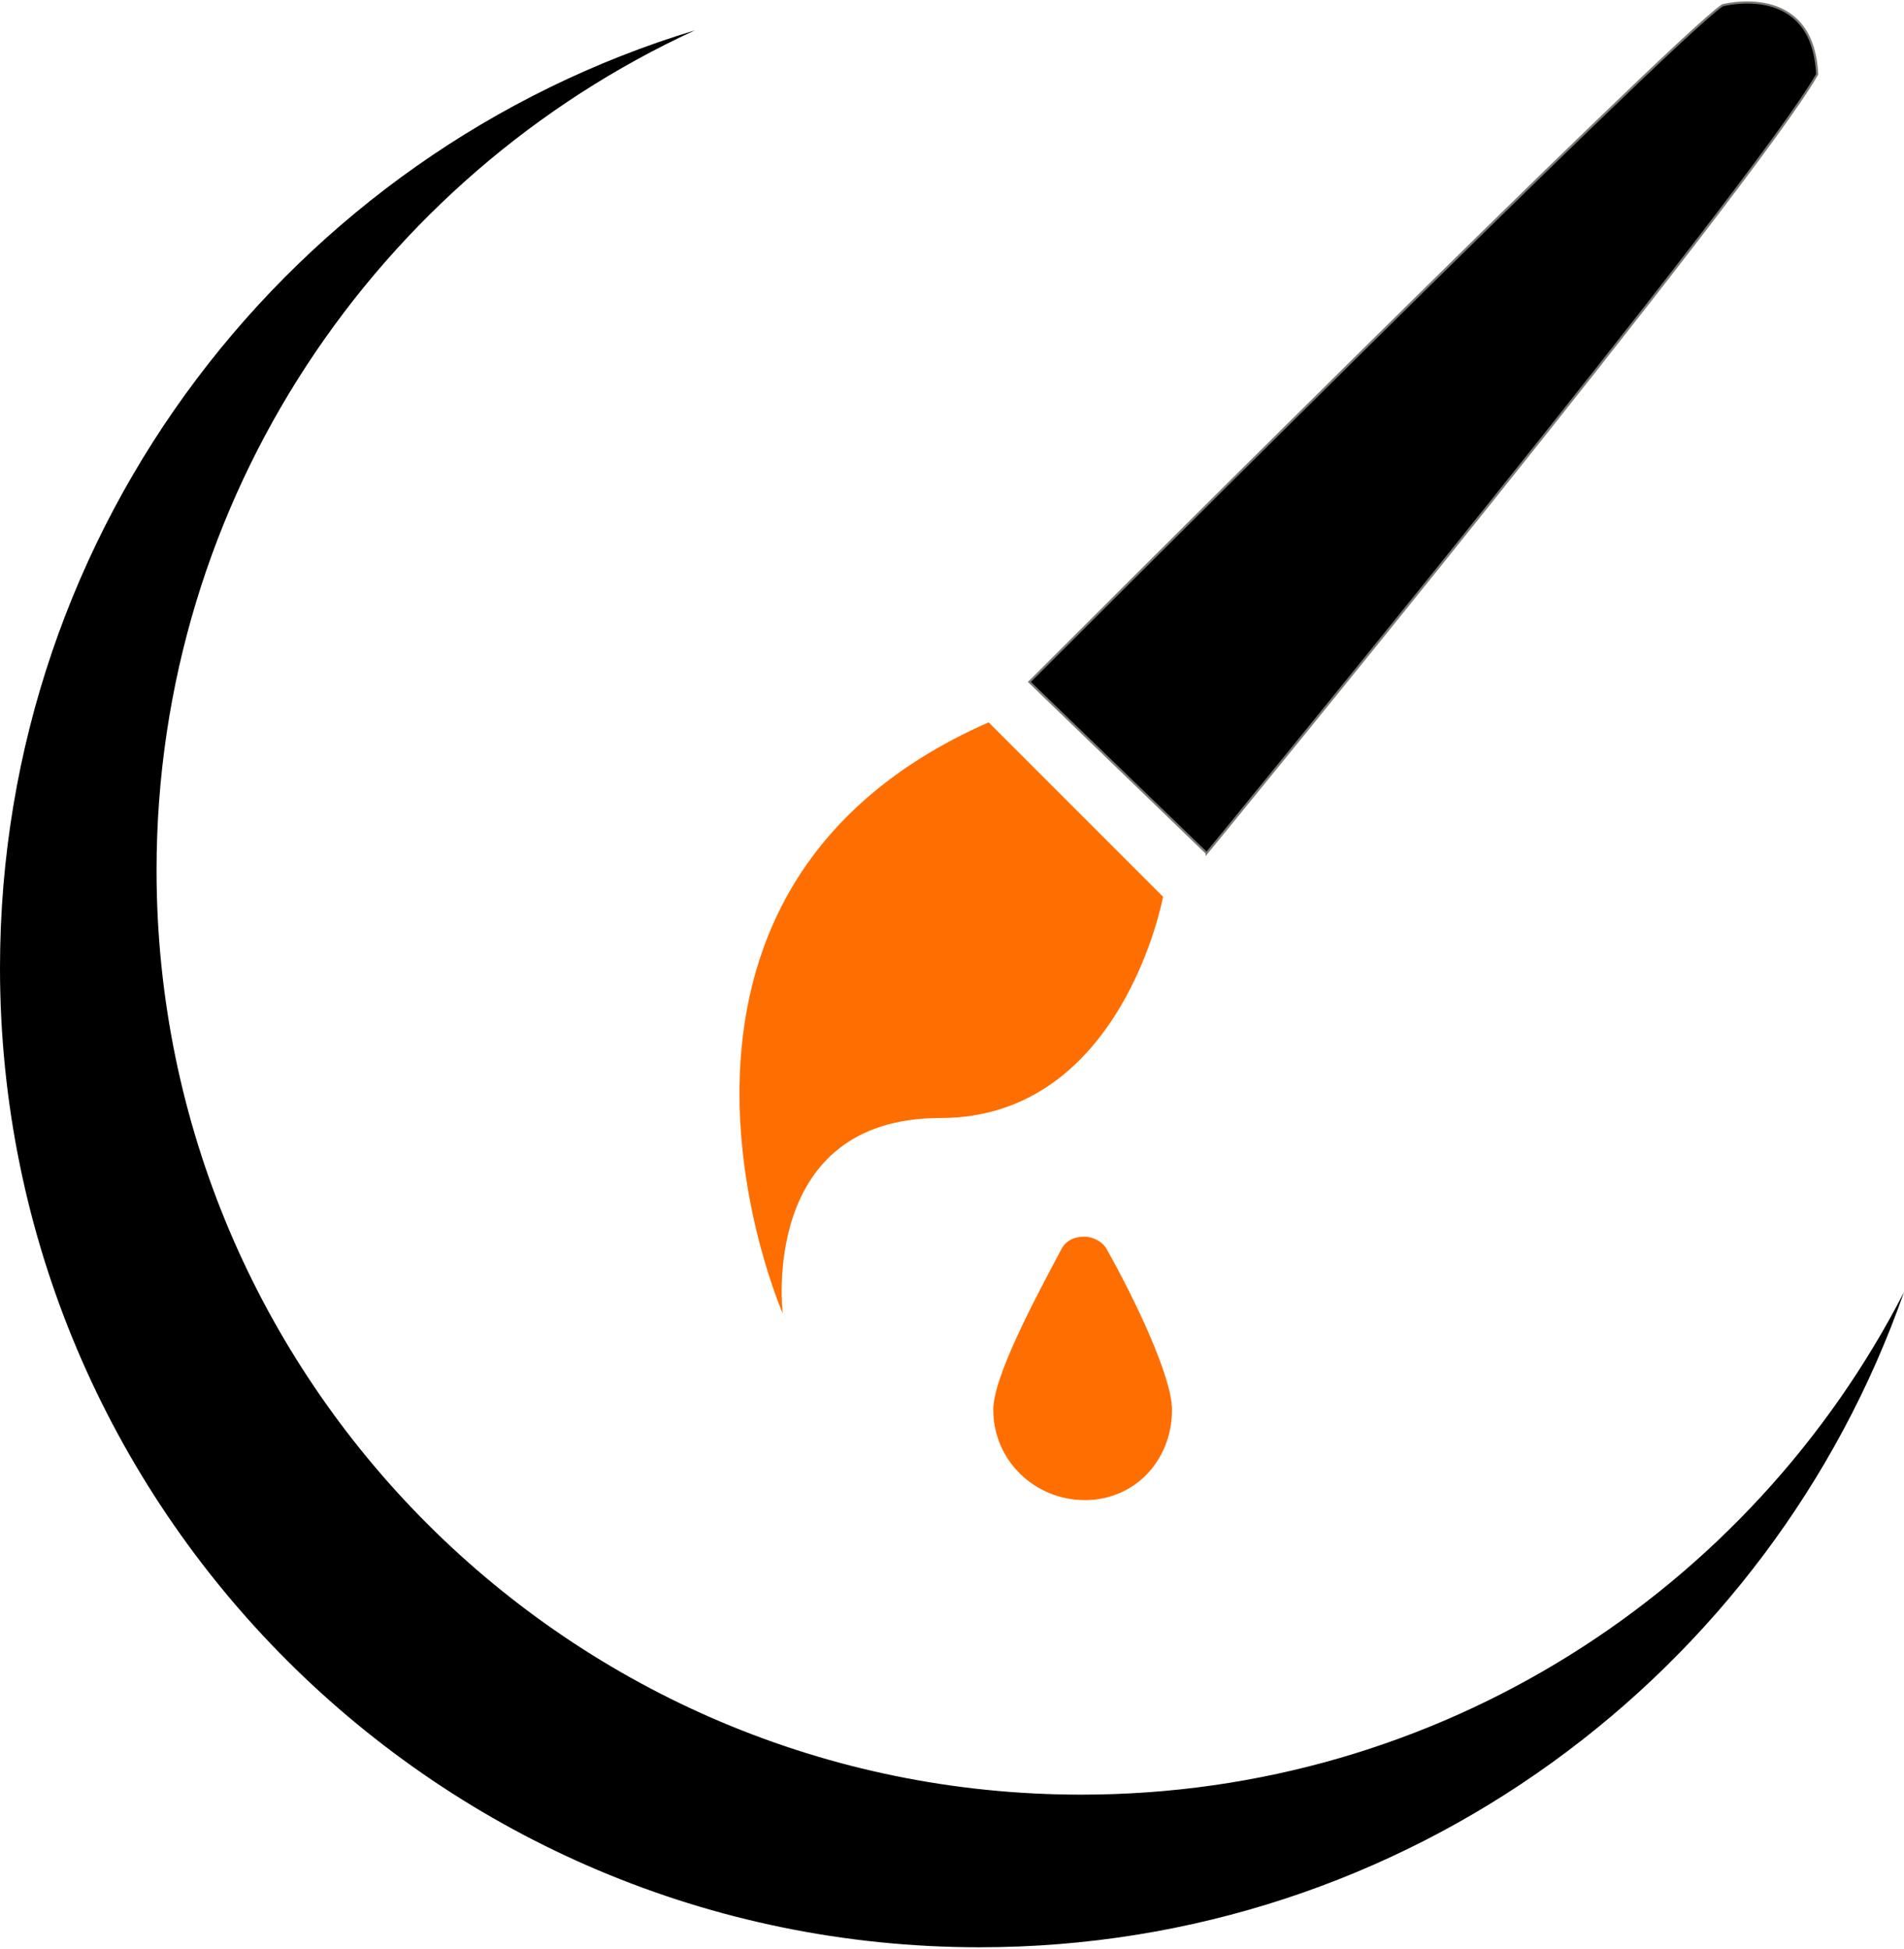 <?xml version="1.0" encoding="UTF-8"?>
<!DOCTYPE svg PUBLIC "-//W3C//DTD SVG 1.0//EN" "http://www.w3.org/TR/2001/REC-SVG-20010904/DTD/svg10.dtd">
<!-- Creator: CorelDRAW -->
<svg xmlns="http://www.w3.org/2000/svg" xml:space="preserve" width="427px" height="437px" version="1.0" style="shape-rendering:geometricPrecision; text-rendering:geometricPrecision; image-rendering:optimizeQuality; fill-rule:evenodd; clip-rule:evenodd"
viewBox="0 0 53.27 54.44"
 xmlns:xlink="http://www.w3.org/1999/xlink"
 xmlns:xodm="http://www.corel.com/coreldraw/odm/2003">
 <defs>
  <style type="text/css">
   <![CDATA[
    .str0 {stroke:#7B7873;stroke-width:0.06;stroke-miterlimit:10}
    .fil0 {fill:black}
    .fil1 {fill:#FF6E00;fill-rule:nonzero}
   ]]>
  </style>
 </defs>
 <g id="Ebene_x0020_1">
  <path class="fil0" d="M53.27 36.11c-3.74,10.67 -13.91,18.33 -25.86,18.33 -15.14,0 -27.41,-12.27 -27.41,-27.4 0,-12.37 8.19,-22.82 19.44,-26.23 -8.88,4.09 -15.06,13.07 -15.06,23.5 0,14.28 11.58,25.86 25.87,25.86 10.03,0 18.73,-5.71 23.02,-14.06l0 0z"/>
  <path class="fil1" d="M21.9 36.71c0,0 -0.68,-5.47 4.41,-5.47 5.09,0 6.23,-6.19 6.23,-6.19l-4.88 -4.88c-10.9,4.8 -5.76,16.54 -5.76,16.54l0 0z"/>
  <path class="fil1" d="M30.35 34.56c-0.33,0 -0.55,0.13 -0.67,0.38 -0.72,1.35 -1.89,3.54 -1.89,4.46 0,1.43 1.17,2.53 2.56,2.53 1.39,0 2.44,-1.1 2.44,-2.53 0,-0.92 -1.05,-3.11 -1.81,-4.46 -0.12,-0.25 -0.42,-0.38 -0.63,-0.38l0 0z"/>
  <path class="fil0 str0" d="M33.76 23.83l-4.96 -4.79c0,0 17.96,-17.97 19.39,-18.93 0,0 2.53,-0.68 2.65,1.93 -1.77,3.11 -17.08,21.79 -17.08,21.79l0 0z"/>
 </g>
</svg>
